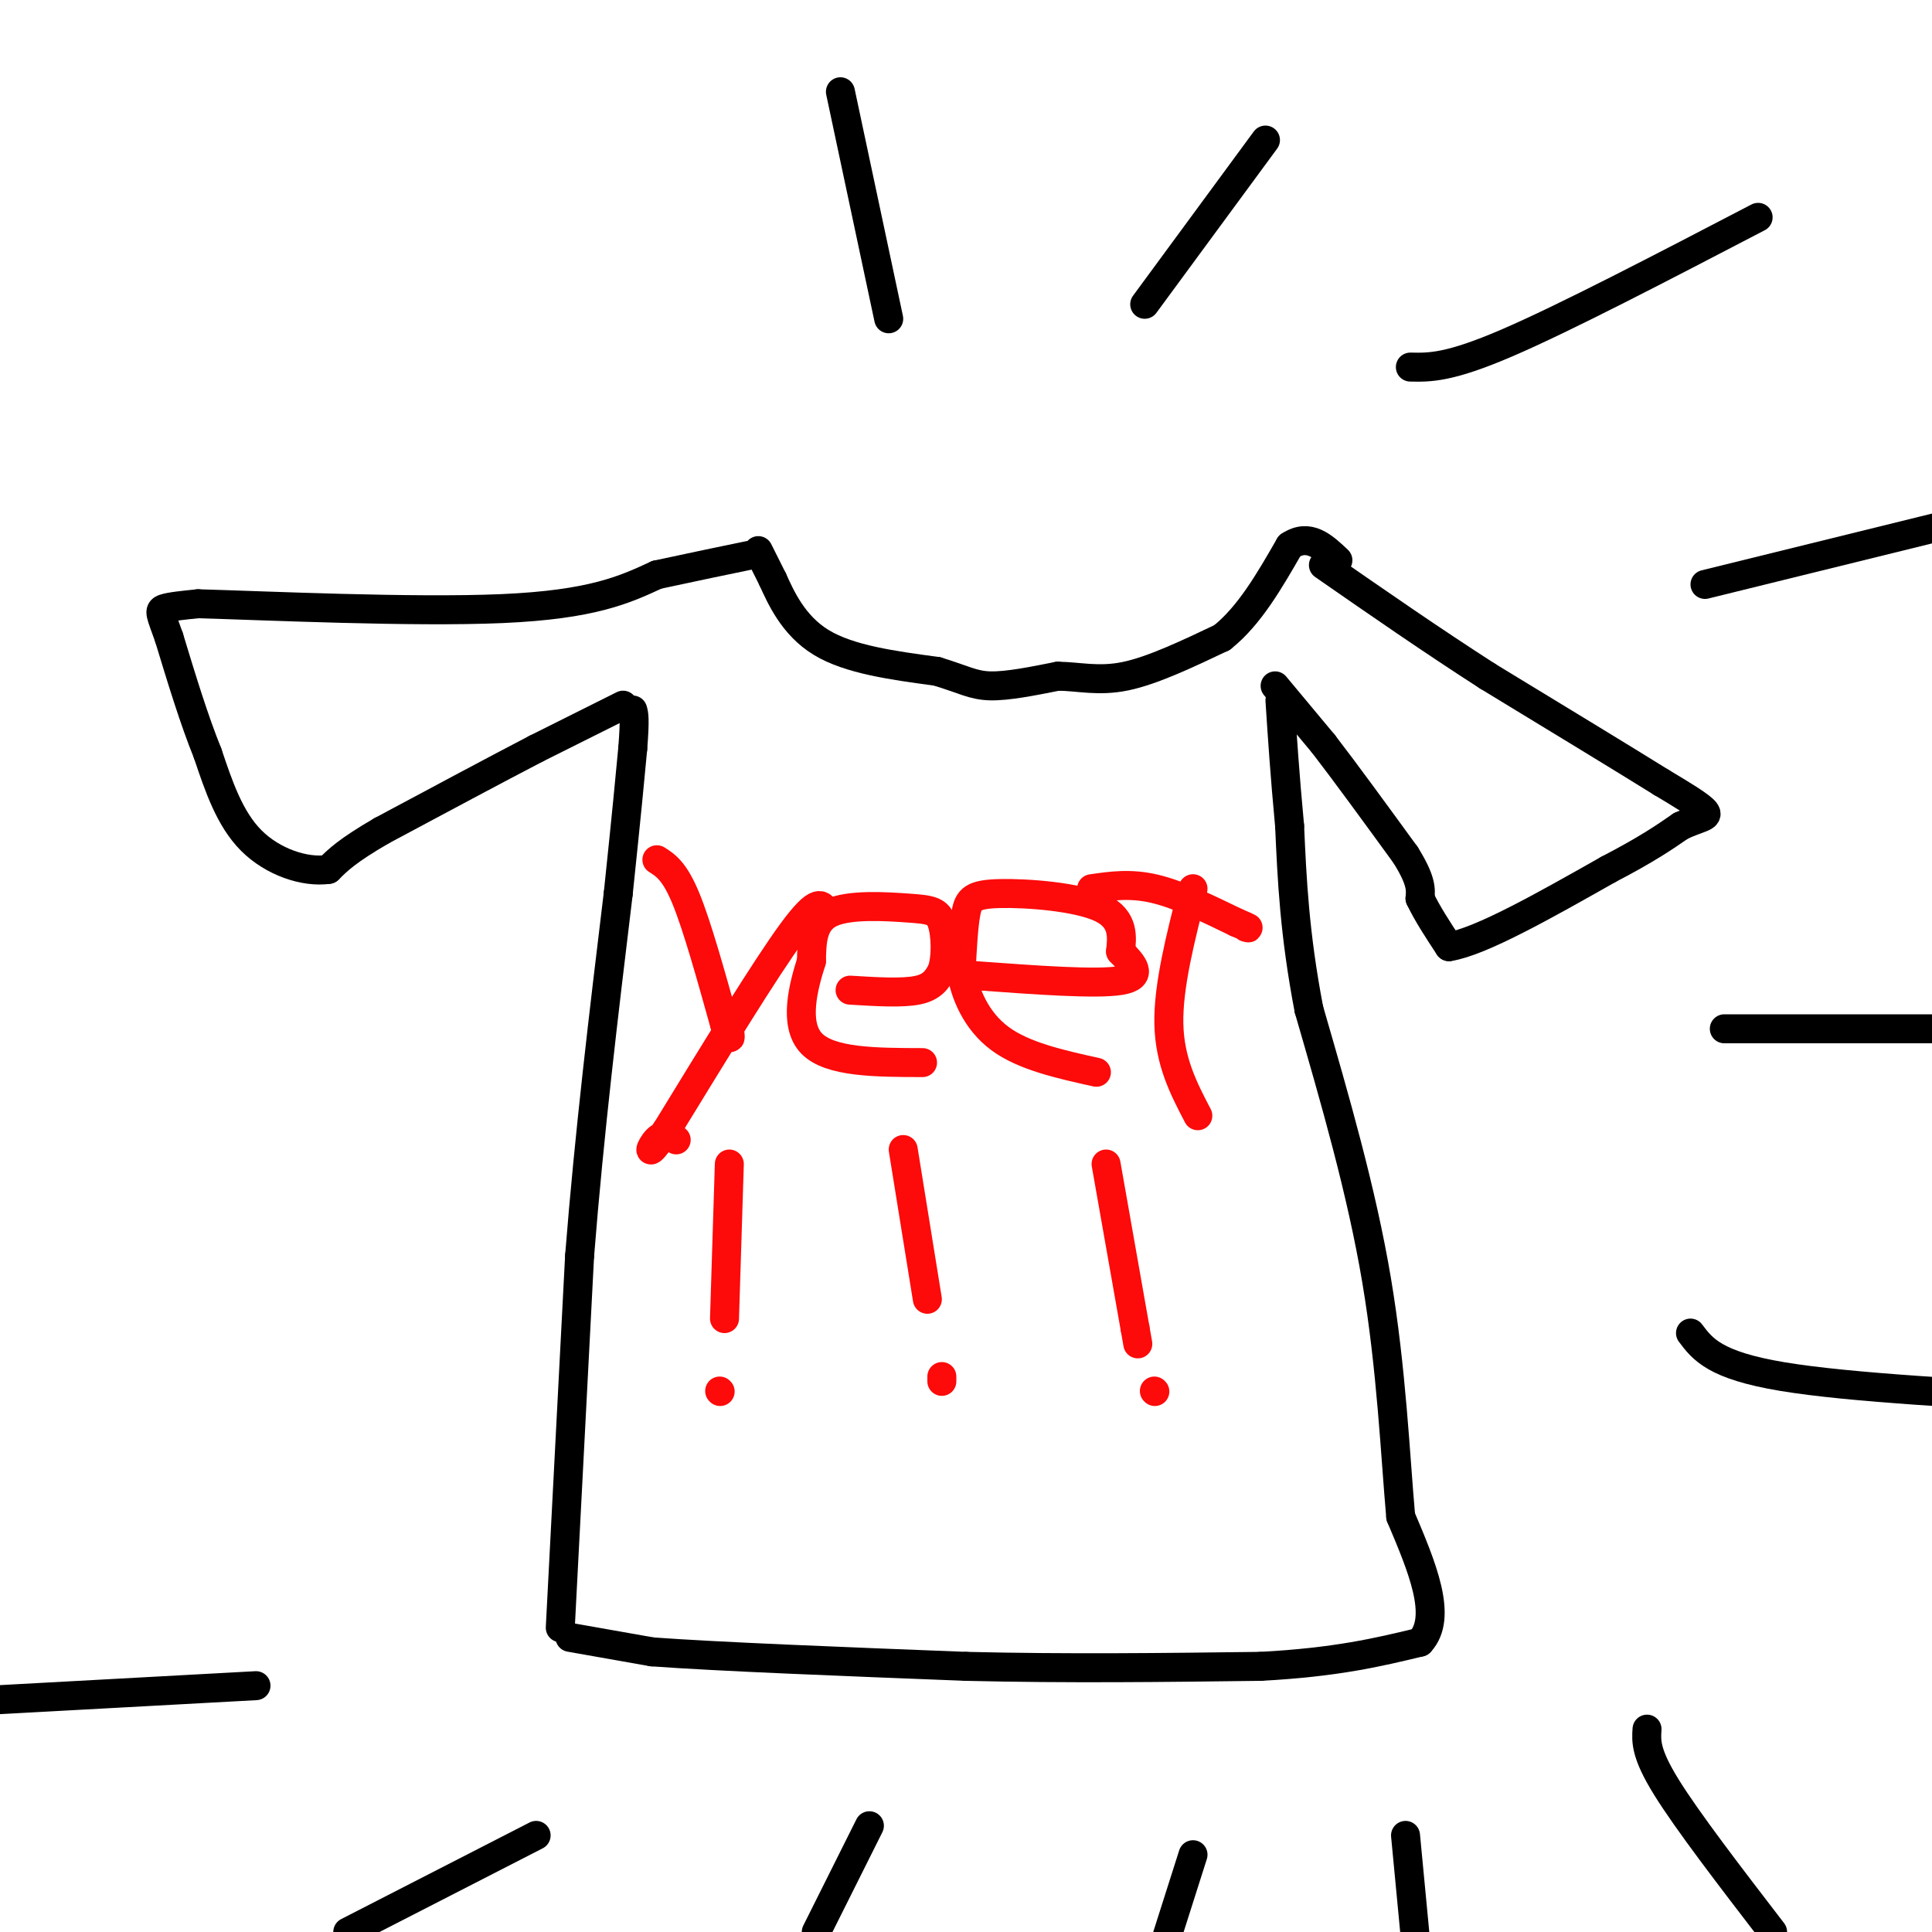 <svg viewBox='0 0 400 400' version='1.1' xmlns='http://www.w3.org/2000/svg' xmlns:xlink='http://www.w3.org/1999/xlink'><g fill='none' stroke='rgb(0,0,0)' stroke-width='6' stroke-linecap='round' stroke-linejoin='round'><path d='M118,339c0.000,0.000 17.000,3.000 17,3'/><path d='M135,342c13.667,1.000 39.333,2.000 65,3'/><path d='M200,345c21.000,0.500 41.000,0.250 61,0'/><path d='M261,345c15.667,-0.833 24.333,-2.917 33,-5'/><path d='M294,340c4.833,-5.167 0.417,-15.583 -4,-26'/><path d='M290,314c-1.111,-12.444 -1.889,-30.556 -5,-49c-3.111,-18.444 -8.556,-37.222 -14,-56'/><path d='M271,209c-3.000,-15.667 -3.500,-26.833 -4,-38'/><path d='M267,171c-1.000,-10.667 -1.500,-18.333 -2,-26'/><path d='M116,337c0.000,0.000 4.000,-77.000 4,-77'/><path d='M120,260c2.000,-25.333 5.000,-50.167 8,-75'/><path d='M128,185c1.833,-17.500 2.417,-23.750 3,-30'/><path d='M131,155c0.500,-6.333 0.250,-7.167 0,-8'/><path d='M264,142c0.000,0.000 10.000,12.000 10,12'/><path d='M274,154c4.500,5.833 10.750,14.417 17,23'/><path d='M291,177c3.333,5.333 3.167,7.167 3,9'/><path d='M294,186c1.500,3.167 3.750,6.583 6,10'/><path d='M300,196c6.500,-1.000 19.750,-8.500 33,-16'/><path d='M333,180c8.000,-4.167 11.500,-6.583 15,-9'/><path d='M348,171c3.844,-1.800 5.956,-1.800 5,-3c-0.956,-1.200 -4.978,-3.600 -9,-6'/><path d='M344,162c-7.500,-4.667 -21.750,-13.333 -36,-22'/><path d='M308,140c-11.667,-7.500 -22.833,-15.250 -34,-23'/><path d='M129,146c0.000,0.000 -18.000,9.000 -18,9'/><path d='M111,155c-8.333,4.333 -20.167,10.667 -32,17'/><path d='M79,172c-7.167,4.167 -9.083,6.083 -11,8'/><path d='M68,180c-4.867,0.711 -11.533,-1.511 -16,-6c-4.467,-4.489 -6.733,-11.244 -9,-18'/><path d='M43,156c-2.833,-7.000 -5.417,-15.500 -8,-24'/><path d='M35,132c-1.778,-5.022 -2.222,-5.578 -1,-6c1.222,-0.422 4.111,-0.711 7,-1'/><path d='M41,125c13.667,0.378 44.333,1.822 63,1c18.667,-0.822 25.333,-3.911 32,-7'/><path d='M136,119c8.500,-1.833 13.750,-2.917 19,-4'/></g>
<g fill='none' stroke='rgb(253,10,10)' stroke-width='6' stroke-linecap='round' stroke-linejoin='round'><path d='M136,178c1.833,1.167 3.667,2.333 6,8c2.333,5.667 5.167,15.833 8,26'/><path d='M150,212c1.500,4.500 1.250,2.750 1,1'/><path d='M171,189c-0.750,-1.750 -1.500,-3.500 -7,4c-5.500,7.500 -15.750,24.250 -26,41'/><path d='M138,234c-4.667,6.822 -3.333,3.378 -2,2c1.333,-1.378 2.667,-0.689 4,0'/><path d='M176,205c5.417,0.333 10.833,0.667 14,0c3.167,-0.667 4.083,-2.333 5,-4'/><path d='M195,201c0.955,-2.718 0.844,-7.512 0,-10c-0.844,-2.488 -2.419,-2.670 -7,-3c-4.581,-0.330 -12.166,-0.809 -16,1c-3.834,1.809 -3.917,5.904 -4,10'/><path d='M168,199c-1.644,5.156 -3.756,13.044 0,17c3.756,3.956 13.378,3.978 23,4'/><path d='M202,202c12.500,0.917 25.000,1.833 30,1c5.000,-0.833 2.500,-3.417 0,-6'/><path d='M232,197c0.258,-2.759 0.904,-6.657 -4,-9c-4.904,-2.343 -15.359,-3.131 -21,-3c-5.641,0.131 -6.469,1.180 -7,4c-0.531,2.820 -0.766,7.410 -1,12'/><path d='M199,201c0.733,4.667 3.067,10.333 8,14c4.933,3.667 12.467,5.333 20,7'/><path d='M247,184c-2.583,10.083 -5.167,20.167 -5,28c0.167,7.833 3.083,13.417 6,19'/><path d='M226,184c4.000,-0.583 8.000,-1.167 13,0c5.000,1.167 11.000,4.083 17,7'/><path d='M256,191c3.167,1.333 2.583,1.167 2,1'/><path d='M187,238c0.000,0.000 5.000,31.000 5,31'/><path d='M195,285c0.000,0.000 0.000,1.000 0,1'/><path d='M151,241c0.000,0.000 -1.000,32.000 -1,32'/><path d='M149,288c0.000,0.000 0.100,0.100 0.1,0.1'/><path d='M229,241c0.000,0.000 6.000,34.000 6,34'/><path d='M235,275c1.000,5.667 0.500,2.833 0,0'/><path d='M239,288c0.000,0.000 0.100,0.100 0.1,0.1'/></g>
<g fill='none' stroke='rgb(0,0,0)' stroke-width='6' stroke-linecap='round' stroke-linejoin='round'><path d='M157,114c0.000,0.000 3.000,6.000 3,6'/><path d='M160,120c1.622,3.556 4.178,9.444 10,13c5.822,3.556 14.911,4.778 24,6'/><path d='M194,139c5.556,1.689 7.444,2.911 11,3c3.556,0.089 8.778,-0.956 14,-2'/><path d='M219,140c4.400,0.044 8.400,1.156 14,0c5.600,-1.156 12.800,-4.578 20,-8'/><path d='M253,132c5.667,-4.500 9.833,-11.750 14,-19'/><path d='M267,113c4.000,-2.667 7.000,0.167 10,3'/><path d='M184,66c0.000,0.000 -10.000,-47.000 -10,-47'/><path d='M237,63c0.000,0.000 25.000,-34.000 25,-34'/><path d='M292,76c4.000,0.083 8.000,0.167 20,-5c12.000,-5.167 32.000,-15.583 52,-26'/><path d='M353,121c0.000,0.000 69.000,-17.000 69,-17'/><path d='M357,213c0.000,0.000 64.000,0.000 64,0'/><path d='M350,276c2.500,3.333 5.000,6.667 19,9c14.000,2.333 39.500,3.667 65,5'/><path d='M341,358c-0.167,2.500 -0.333,5.000 4,12c4.333,7.000 13.167,18.500 22,30'/><path d='M291,380c0.000,0.000 2.000,21.000 2,21'/><path d='M247,384c0.000,0.000 -7.000,22.000 -7,22'/><path d='M180,378c0.000,0.000 -11.000,22.000 -11,22'/><path d='M111,380c0.000,0.000 -39.000,20.000 -39,20'/><path d='M53,349c0.000,0.000 -55.000,3.000 -55,3'/></g>
</svg>